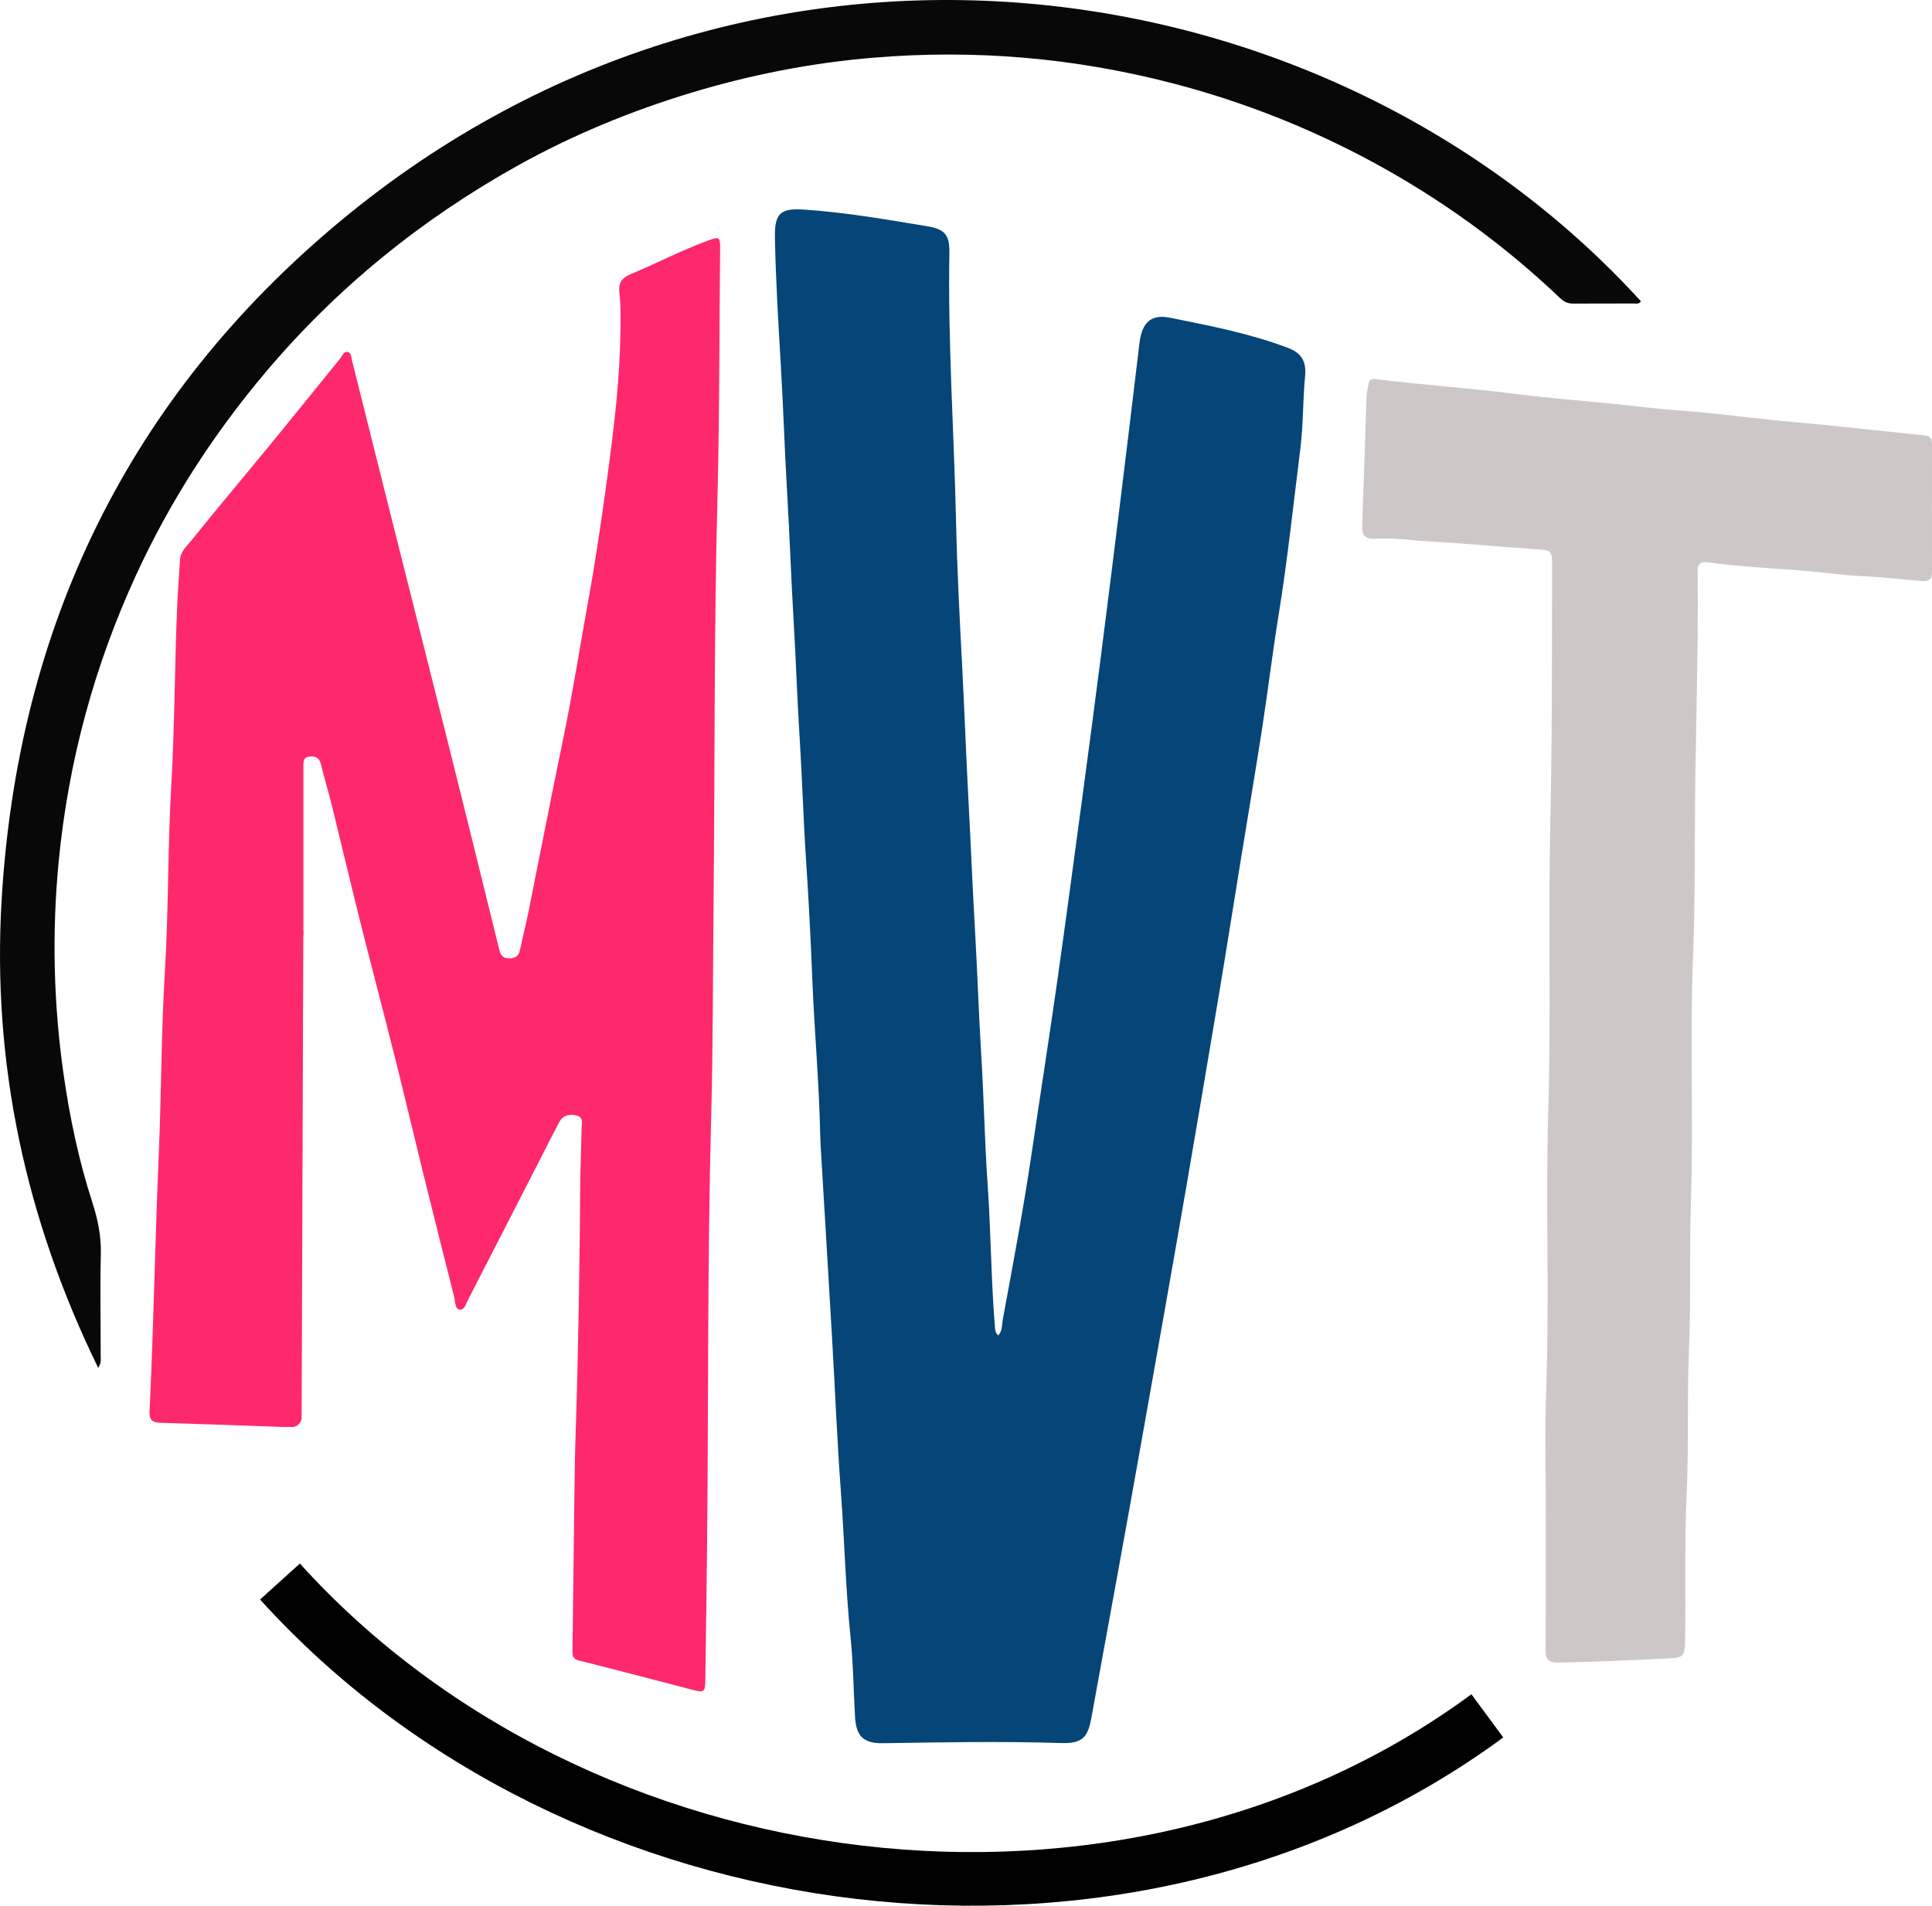 <?xml version="1.0" encoding="UTF-8"?>
<svg id="Layer_2" xmlns="http://www.w3.org/2000/svg"
     viewBox="0 0 540.19 532.98">
    <g id="eaches">
        <path d="M432.22,424.7c0-11.69-.35-23.4,.07-35.07,.97-26.51-.17-53.03,.62-79.52,.78-26.22-.05-52.43,.54-78.64,.54-24.44,.48-48.89,.52-73.33,0-4.23-.2-4.25-4.54-4.54-10.05-.66-20.07-1.66-30.12-2.2-4.99-.26-9.95-1.09-14.97-.73-2.53,.18-3.57-.99-3.48-3.5,.44-12.14,.81-24.28,1.25-36.42,.04-1.16,.35-2.32,.57-3.47,.17-.9,.74-1.41,1.66-1.29,5.91,.77,11.85,1.28,17.78,1.89,6.8,.69,13.62,1.27,20.39,2.14,8.52,1.1,17.1,1.84,25.64,2.63,7.1,.65,14.17,1.66,21.3,2.15,8.76,.6,17.48,1.79,26.23,2.68,4.86,.5,9.73,.87,14.59,1.37,9.33,.96,18.65,1.98,27.98,2.93,1.56,.16,1.94,1.02,1.94,2.38-.01,11.99-.03,23.97,0,35.96,0,2.05-1.07,2.52-2.81,2.38-5.56-.45-11.09-1.11-16.67-1.37-5.65-.26-11.27-1.13-16.92-1.56-8.77-.67-17.56-1.11-26.28-2.3-1.79-.24-2.92,.26-2.84,2.29,.01,.29,0,.59,0,.88,.22,21.8-.56,43.58-.74,65.37-.11,13.63,.02,27.29-.53,40.91-.94,23.37,.13,46.74-.63,70.09-.44,13.65,.04,27.29-.54,40.91-.56,13.3,0,26.62-.63,39.89-.67,14.04-.17,28.07-.47,42.09-.07,3.33-.75,3.92-3.93,4.07-10.47,.52-20.95,1.04-31.43,1.21-2.89,.05-3.68-.93-3.65-3.73,.13-12.18,.06-24.37,.06-36.55h.04Z"
              style="fill:#cec7c8;"/>
        <path d="M279.11,373.5c1.23-1.37,1-3.07,1.28-4.54,2.89-15.62,5.83-31.23,8.14-46.95,2.31-15.71,4.77-31.4,7.01-47.13,2.47-17.38,4.78-34.77,7.12-52.17,1.79-13.31,3.55-26.62,5.25-39.94,1.83-14.29,3.61-28.59,5.37-42.89,1.8-14.6,3.56-29.2,5.3-43.81,.71-5.95,3.24-8.29,8.67-7.19,11.05,2.24,22.15,4.35,32.75,8.37,3.78,1.43,5.31,3.62,4.9,7.97-.63,6.74-.48,13.52-1.32,20.26-1.95,15.56-3.59,31.16-6.1,46.66-1.71,10.55-2.98,21.17-4.61,31.73-1.92,12.4-4.02,24.77-6.03,37.15-2.11,12.97-4.15,25.95-6.32,38.91-2.91,17.41-5.87,34.8-8.86,52.2-2.28,13.23-4.61,26.46-6.95,39.68-2.97,16.8-5.95,33.59-8.96,50.38-2.3,12.83-4.66,25.65-7,38.47-1.21,6.65-2.41,13.31-3.63,19.96-1.04,5.66-2.83,7.04-8.61,6.86-16.52-.52-33.03-.21-49.55,.05-5.48,.09-7.59-1.85-7.9-7.47-.41-7.26-.47-14.55-1.21-21.77-1.4-13.68-1.73-27.41-2.74-41.11-1.05-14.29-1.63-28.62-2.46-42.93-.97-16.75-1.99-33.5-2.98-50.25-.13-2.26-.29-4.51-.34-6.77-.3-14.43-1.62-28.81-2.2-43.23-.45-11.17-1.01-22.36-1.76-33.52-.75-11.27-1.06-22.55-1.77-33.81-.7-11.07-1.05-22.16-1.71-33.22-.71-11.86-1.09-23.74-1.8-35.59-.71-11.96-1.07-23.93-1.78-35.88-.7-11.86-1.42-23.72-1.64-35.6-.12-6.59,1.47-8.19,7.96-7.77,11.68,.75,23.19,2.78,34.71,4.68,4.96,.82,6.19,2.57,6.11,7.4-.44,25.25,1.32,50.46,1.88,75.69,.3,13.43,1.01,26.88,1.71,40.31,.66,12.55,1.1,25.11,1.77,37.65,.63,11.67,1.09,23.34,1.76,35,.69,11.96,1.07,23.93,1.8,35.88,.74,12.06,.94,24.14,1.78,36.18,.92,13.22,.95,26.48,2.03,39.69,.06,.77,.07,1.58,.92,2.4h.01Z"
              style="fill:#054577;"/>
        <path d="M83.79,261.59c0,15.71,.52,31.45-.12,47.13-.96,23.36-.45,46.73-1.04,70.09-.15,5.89-.35,11.78-.32,17.67,0,2.15-.78,2.69-2.77,2.62-11.59-.44-23.18-.82-34.77-1.18-2.2-.07-3.08-.87-2.96-3.24,1.17-24.03,1.55-48.09,2.59-72.12,.73-16.97,.67-33.97,1.7-50.92,1.05-17.26,.78-34.55,1.78-51.79,.99-17.07,.93-34.16,1.7-51.23,.18-4.02,.53-8.03,.75-12.04,.13-2.39,1.93-3.87,3.21-5.46,7.29-9.1,14.83-18,22.22-27.02,6.52-7.95,12.96-15.96,19.44-23.94,.58-.72,.91-2.02,2.11-1.69,.96,.26,.88,1.43,1.09,2.26,4.17,16.65,8.33,33.3,12.51,49.94,5.09,20.26,10.22,40.5,15.29,60.77,3.88,15.51,7.69,31.03,11.52,46.54,.61,2.47,1.23,4.95,1.83,7.43,.35,1.42,.85,2.59,2.65,2.61,1.7,.03,2.8-.5,3.18-2.29,.77-3.64,1.68-7.26,2.42-10.91,3.23-16.04,6.32-32.1,9.65-48.12,2.69-12.95,4.72-26.01,7.08-39.02,2.1-11.57,3.78-23.19,5.35-34.84,1.82-13.42,3.43-26.85,3.6-40.41,.04-3.43,.12-6.9-.28-10.29-.35-2.91,.41-4.33,3.26-5.52,7.23-3.02,14.19-6.67,21.56-9.37,3.09-1.13,3.36-.98,3.32,2.31-.23,23.27-.14,46.56-.74,69.82-.98,37.81-.71,75.62-1.09,113.44-.2,19.93-.14,39.87-.67,59.8-1.09,40.85-.72,81.7-1.17,122.55-.13,11.59-.3,23.18-.46,34.77-.05,3.24-.35,3.49-3.38,2.71-10.63-2.75-21.24-5.57-31.89-8.23-1.52-.38-1.9-1.05-1.88-2.39,.18-14.34,.34-28.69,.53-43.03,.08-6.09,.15-12.18,.36-18.27,.77-23.26,1.11-46.53,1.29-69.8,.04-5.11,.28-10.21,.37-15.32,.02-1.37,.67-3.15-1.44-3.64-1.98-.47-3.77-.09-4.81,1.87-1.48,2.76-2.88,5.57-4.31,8.36-7.02,13.7-14.02,27.42-21.08,41.1-.6,1.16-1.07,3.15-2.42,2.97-1.41-.19-1.23-2.24-1.56-3.53-2.87-11.38-5.75-22.77-8.56-34.17-2.67-10.83-5.22-21.69-7.93-32.51-3.19-12.72-6.55-25.39-9.74-38.1-2.71-10.82-5.26-21.68-7.93-32.52-.96-3.9-2.15-7.74-3.08-11.64-.44-1.84-1.5-2.38-3.2-2.2-1.84,.19-1.72,1.55-1.72,2.85v47.16h-1.03v-.02Z"
              style="fill:#fe296d;"/>
        <rect x="59.86" y="257.72" width="13.78" height="33.78"
              style="fill:#fe296d;"/>
        <rect x="11.3" y="325.83" width="140.83" height="5.71" rx="2.57"
              ry="2.57" transform="translate(-247.25 409.26) rotate(-89.8)"
              style="fill:#fe296d;"/>
        <g>
            <path d="M415.86,479.88c-101.28,74.6-254.28,54.6-337.58-37.57"
                  style="fill:none; stroke:#000; stroke-miterlimit:10; stroke-width:15px;"/>
            <path d="M27.46,382.56C7.17,341.01-2.21,297.54,.44,251.93,4.89,175.23,36.08,110.92,95.23,61.78,211.1-34.47,371.43-11.54,458.78,84.23c-.46,.93-1.34,.65-2.07,.65-5.6,.02-11.21-.02-16.81,.03-1.48,.01-2.58-.47-3.66-1.5-15.86-15.11-33.48-27.86-52.72-38.24-17.55-9.46-36.01-16.74-55.38-21.8-27.58-7.21-55.54-9.6-83.87-7.24-17.35,1.44-34.38,4.78-51.1,9.84-16.85,5.11-33.04,11.78-48.37,20.32-26.96,15.02-50.61,34.19-70.56,57.84-14.51,17.21-26.62,35.95-36.04,56.36-11.83,25.62-19.11,52.5-21.81,80.63-1.89,19.76-1.42,39.46,1.35,59.07,1.73,12.22,4.27,24.33,8.09,36.12,1.51,4.67,2.49,9.37,2.36,14.38-.23,9.52-.04,19.06-.04,28.59,0,.92,.23,1.91-.69,3.27h0Z"
                  style="fill:#080808;"/>
        </g>
    </g>
</svg>
